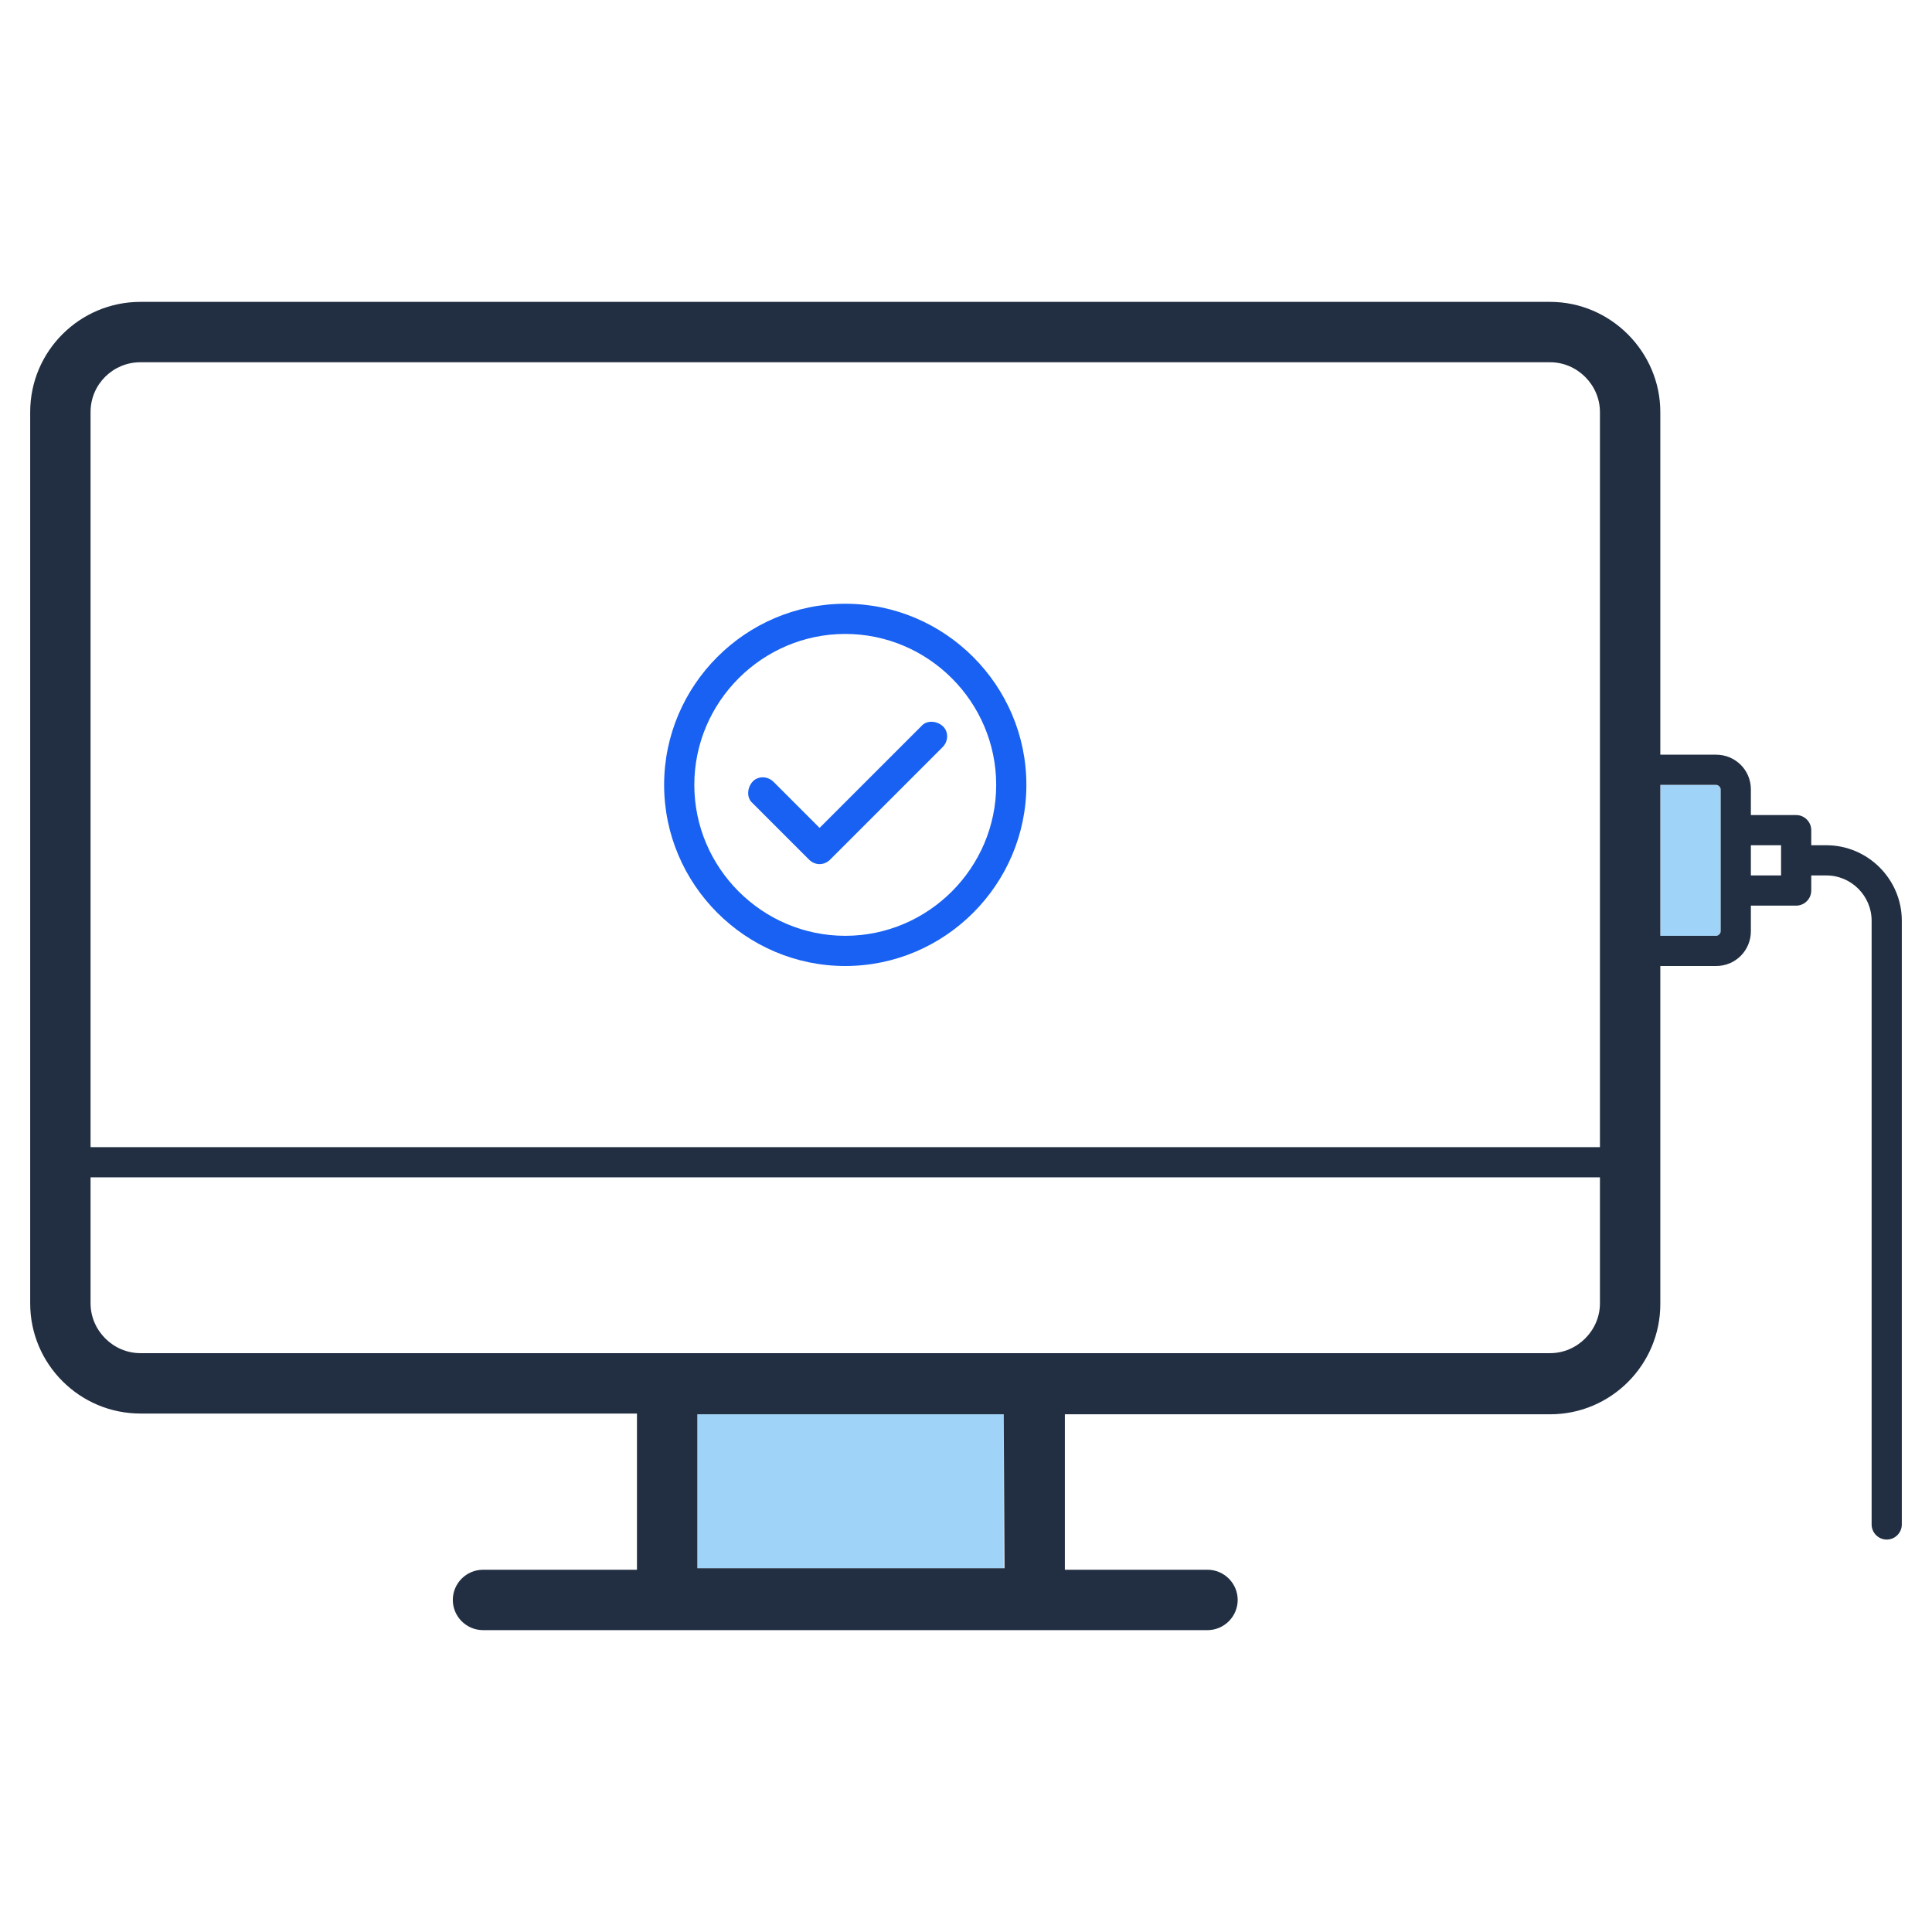 <?xml version="1.0" encoding="utf-8"?>
<!-- Generator: Adobe Illustrator 27.0.1, SVG Export Plug-In . SVG Version: 6.00 Build 0)  -->
<svg version="1.1" id="图层_1" xmlns="http://www.w3.org/2000/svg" xmlns:xlink="http://www.w3.org/1999/xlink" x="0px" y="0px"
	 viewBox="0 0 256 256" style="enable-background:new 0 0 256 256;" xml:space="preserve">
<style type="text/css">
	.st0{fill:#A0D3F8;}
	.st1{fill:#1861f2;}
	.st2{fill:#222F42;}
</style>
<path class="st0" d="M92.4,187.4H133v20.4H92.4V187.4z M227.4,104H220v20h7.4c0.3,0,0.6-0.3,0.6-0.6v-18.8
	C228,104.3,227.7,104,227.4,104z"/>
<g>
	<path class="st1" d="M112,80c-13.2,0-24,10.8-24,24s10.8,24,24,24s24-10.8,24-24S125.2,80,112,80z M112,124c-11,0-20-9-20-20
		s9-20,20-20s20,9,20,20S123,124,112,124z"/>
	<path class="st1" d="M122.1,96.2l-13.5,13.5l-6.1-6.1c-0.8-0.8-2.1-0.8-2.8,0s-0.8,2.1,0,2.8l7.5,7.5c0.4,0.4,0.9,0.6,1.4,0.6
		s1-0.2,1.4-0.6L124.9,99c0.8-0.8,0.8-2.1,0-2.8S122.8,95.4,122.1,96.2z"/>
</g>
<path class="st2" d="M242,112h-2v-2c0-1.1-0.9-2-2-2h-6v-3.4c0-2.6-2.1-4.6-4.6-4.6H220V54.6c0-8-6.6-14.6-14.6-14.6H18.6
	C10.6,40,4,46.5,4,54.6v118.1c0,8.1,6.6,14.6,14.6,14.6h65.8V208H64c-2.2,0-4,1.8-4,4s1.8,4,4,4h96c2.2,0,4-1.8,4-4s-1.8-4-4-4
	h-18.9v-20.6h64.3c8.1,0,14.6-6.6,14.6-14.6V128h7.4c2.6,0,4.6-2.1,4.6-4.6V120h6c1.1,0,2-0.9,2-2v-2h2c3.3,0,6,2.7,6,6v80
	c0,1.1,0.9,2,2,2s2-0.9,2-2v-80C252,116.5,247.5,112,242,112z M133.1,207.8H92.4v-20.4H133L133.1,207.8L133.1,207.8z M212,172.7
	c0,3.6-3,6.6-6.6,6.6H18.6c-3.6,0-6.6-3-6.6-6.6V156h200V172.7z M212,152H12V54.6c0-3.7,3-6.6,6.6-6.6h186.8c3.6,0,6.6,3,6.6,6.6
	L212,152L212,152z M228,110v13.4c0,0.3-0.3,0.6-0.6,0.6H220v-20h7.4c0.3,0,0.6,0.3,0.6,0.6V110z M236,114v2h-4v-4h4V114z"/>
</svg>
